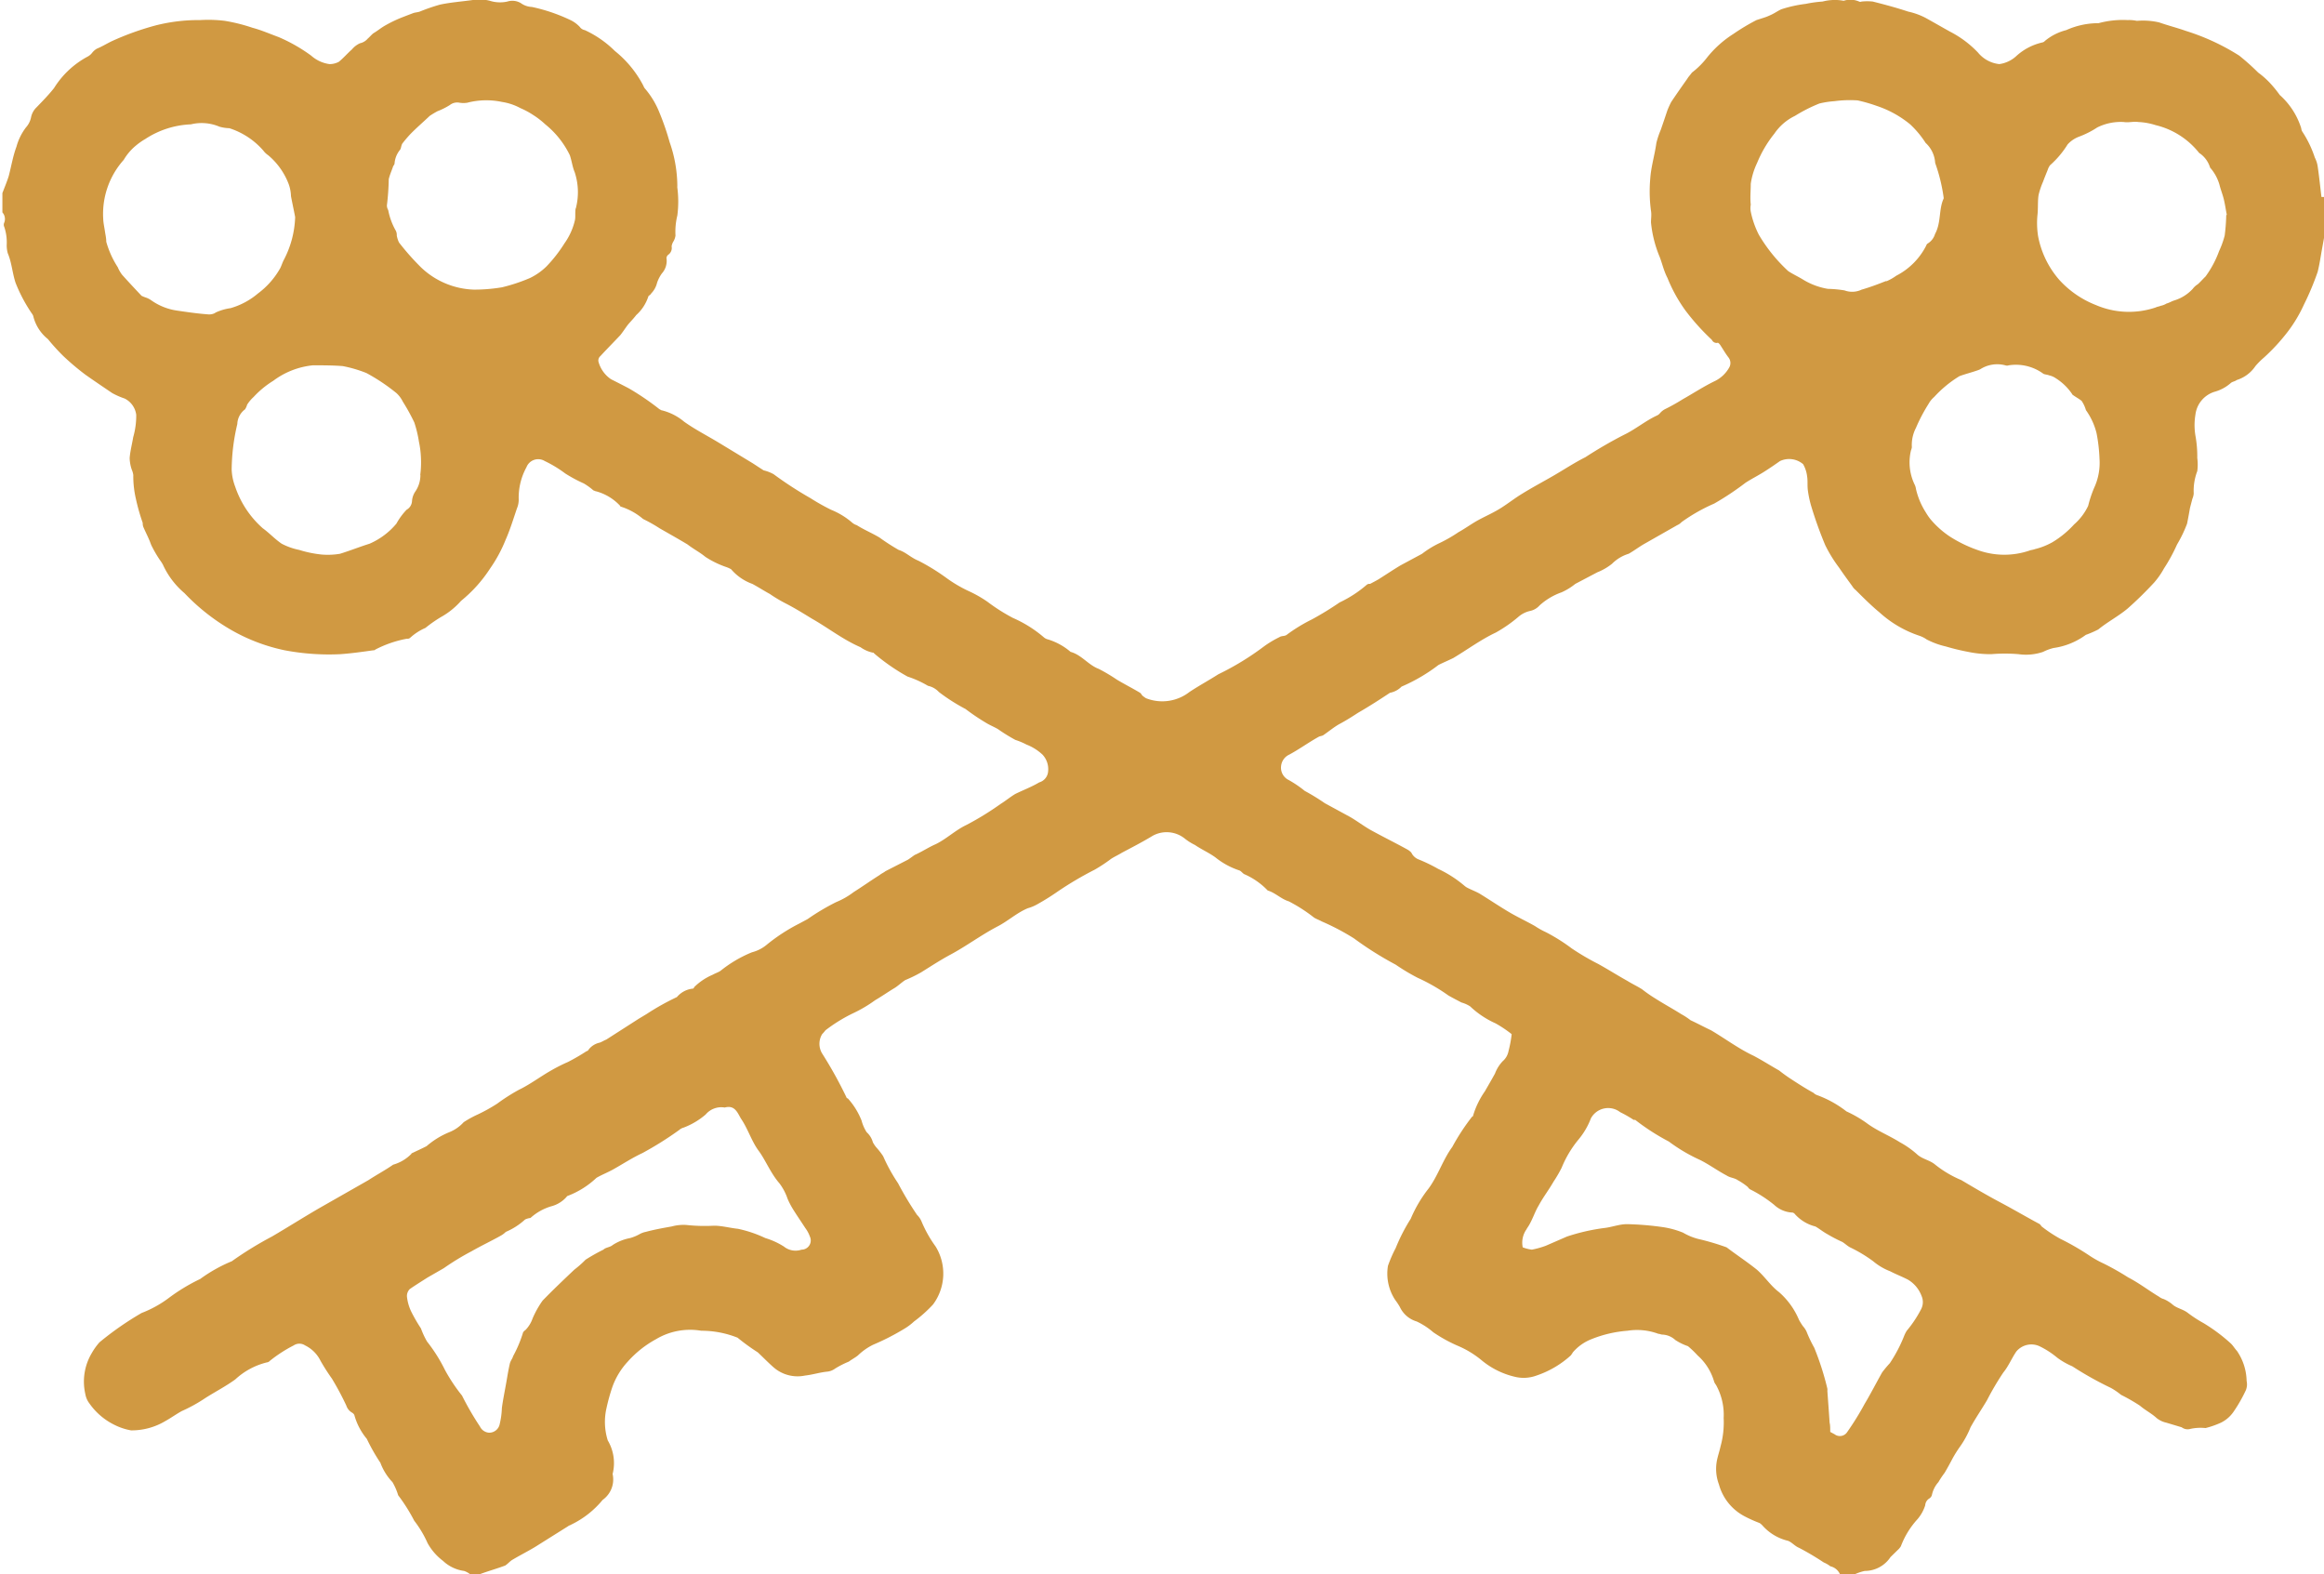 <svg xmlns="http://www.w3.org/2000/svg" width="30.094" height="20.38" viewBox="0 0 30.094 20.38">
  <defs>
    <style>
      .cls-1 {
        fill: #d09942;
        fill-rule: evenodd;
      }
    </style>
  </defs>
  <path id="Shape_8_copy" data-name="Shape 8 copy" class="cls-1" d="M878.061,2333.61c-0.016-.13-0.029-0.26-0.048-0.39a0.372,0.372,0,0,0-.038-0.12,1.4,1.4,0,0,0-.158-0.33,0.1,0.1,0,0,1-.018-0.05,0.961,0.961,0,0,0-.278-0.43,1.513,1.513,0,0,0-.131-0.16,1.068,1.068,0,0,0-.148-0.13,3,3,0,0,0-.246-0.22,2.9,2.9,0,0,0-.691-0.32c-0.113-.04-0.232-0.07-0.346-0.11a0.932,0.932,0,0,0-.288-0.02,0.471,0.471,0,0,0-.118-0.01,1.206,1.206,0,0,0-.378.04,1.015,1.015,0,0,0-.419.09,0.7,0.7,0,0,0-.276.14,0.06,0.06,0,0,1-.035.02,0.743,0.743,0,0,0-.34.18,0.405,0.405,0,0,1-.216.1,0.414,0.414,0,0,1-.276-0.15,1.348,1.348,0,0,0-.361-0.27c-0.108-.06-0.211-0.12-0.32-0.18a0.9,0.9,0,0,0-.223-0.08c-0.151-.05-0.3-0.09-0.458-0.13a0.7,0.7,0,0,0-.145,0,0.036,0.036,0,0,1-.032,0,0.284,0.284,0,0,0-.2-0.01,0.63,0.63,0,0,0-.273.01,1.6,1.6,0,0,0-.217.03,1.674,1.674,0,0,0-.317.07c-0.044.02-.086,0.05-0.129,0.07s-0.067.03-.1,0.04l-0.093.03a2.735,2.735,0,0,0-.3.18,1.385,1.385,0,0,0-.336.3,1.057,1.057,0,0,1-.2.2c-0.021.03-.042,0.05-0.06,0.08-0.071.1-.141,0.2-0.208,0.3a1.193,1.193,0,0,0-.05.11c-0.03.09-.057,0.17-0.085,0.25a1.132,1.132,0,0,0-.057.17c-0.022.16-.07,0.31-0.08,0.47a1.875,1.875,0,0,0,.01.41c0.009,0.05,0,.1,0,0.15a1.55,1.55,0,0,0,.114.45c0.034,0.09.053,0.18,0.1,0.27a1.954,1.954,0,0,0,.232.42,2.936,2.936,0,0,0,.342.38,0.068,0.068,0,0,0,.07.04c0.012-.01.035,0.02,0.047,0.04,0.033,0.05.061,0.1,0.1,0.15a0.117,0.117,0,0,1,.007.13,0.427,0.427,0,0,1-.177.17c-0.147.07-.283,0.16-0.425,0.24a2.575,2.575,0,0,1-.233.13,0.232,0.232,0,0,0-.061.05,0.1,0.1,0,0,1-.039.03c-0.151.07-.28,0.18-0.427,0.25a5.641,5.641,0,0,0-.5.29c-0.14.07-.276,0.16-0.414,0.24s-0.271.15-.4,0.23c-0.1.06-.187,0.13-0.283,0.19s-0.189.1-.282,0.15-0.172.11-.263,0.16a1.854,1.854,0,0,1-.243.14,1.224,1.224,0,0,0-.229.14l-0.279.15c-0.1.06-.189,0.12-0.284,0.18-0.034.02-.073,0.04-0.11,0.06a0.058,0.058,0,0,0-.042.01,1.533,1.533,0,0,1-.353.23,4,4,0,0,1-.359.22,2.1,2.1,0,0,0-.327.2c-0.026.02-.065,0.01-0.094,0.03a1.307,1.307,0,0,0-.2.12,3.54,3.54,0,0,1-.59.36c-0.125.08-.255,0.15-0.375,0.23a0.573,0.573,0,0,1-.563.08,0.509,0.509,0,0,1-.042-0.03c-0.012-.01-0.02-0.03-0.034-0.04-0.1-.06-0.2-0.11-0.3-0.17a2.253,2.253,0,0,0-.236-0.14c-0.134-.05-0.22-0.18-0.364-0.22a0.814,0.814,0,0,0-.289-0.16,0.128,0.128,0,0,1-.059-0.03,1.592,1.592,0,0,0-.4-0.25,2.413,2.413,0,0,1-.33-0.21,1.586,1.586,0,0,0-.248-0.14,1.738,1.738,0,0,1-.286-0.17,2.71,2.71,0,0,0-.358-0.22c-0.1-.04-0.161-0.11-0.256-0.14a2.748,2.748,0,0,1-.248-0.16c-0.1-.06-0.2-0.1-0.294-0.16a0.173,0.173,0,0,1-.068-0.04,0.982,0.982,0,0,0-.266-0.16,2.786,2.786,0,0,1-.266-0.15,4.859,4.859,0,0,1-.477-0.31,0.5,0.5,0,0,0-.129-0.05c-0.048-.03-0.093-0.06-0.139-0.09l-0.445-.27c-0.149-.09-0.306-0.17-0.446-0.27a0.718,0.718,0,0,0-.3-0.15c-0.011-.01-0.021-0.01-0.03-0.02a3.4,3.4,0,0,0-.383-0.26c-0.076-.04-0.155-0.08-0.234-0.12a0.4,0.4,0,0,1-.163-0.23,0.076,0.076,0,0,1,.026-0.07c0.083-.09.172-0.18,0.257-0.27,0.032-.04.058-0.08,0.087-0.12s0.082-.09.119-0.14a0.55,0.55,0,0,0,.157-0.24c0-.01.027-0.02,0.037-0.04a0.3,0.3,0,0,0,.077-0.14,0.458,0.458,0,0,1,.062-0.12,0.241,0.241,0,0,0,.059-0.2,0.066,0.066,0,0,1,.021-0.04,0.107,0.107,0,0,0,.046-0.11,0.16,0.16,0,0,1,.021-0.06,0.206,0.206,0,0,0,.029-0.08,0.883,0.883,0,0,1,.024-0.26,1.4,1.4,0,0,0,0-.36,0.058,0.058,0,0,1,0-.02,1.737,1.737,0,0,0-.1-0.57,3.341,3.341,0,0,0-.135-0.39,1.1,1.1,0,0,0-.19-0.31,0.21,0.21,0,0,1-.015-0.03,1.406,1.406,0,0,0-.369-0.45,1.367,1.367,0,0,0-.389-0.27,0.1,0.1,0,0,1-.064-0.04,0.4,0.4,0,0,0-.122-0.09,2.233,2.233,0,0,0-.5-0.17,0.261,0.261,0,0,1-.143-0.05,0.215,0.215,0,0,0-.174-0.02,0.436,0.436,0,0,1-.227-0.01,0.543,0.543,0,0,0-.22-0.01c-0.142.02-.286,0.03-0.426,0.06a2.438,2.438,0,0,0-.261.09c-0.028.01-.058,0.01-0.086,0.02l-0.079.03-0.077.03a1.7,1.7,0,0,0-.206.1c-0.054.03-.1,0.07-0.152,0.1-0.026.02-.05,0.05-0.074,0.07a0.181,0.181,0,0,1-.1.06,0.292,0.292,0,0,0-.105.08c-0.057.05-.108,0.11-0.169,0.16a0.253,0.253,0,0,1-.122.03,0.45,0.45,0,0,1-.237-0.11,2.125,2.125,0,0,0-.421-0.24c-0.11-.04-0.223-0.09-0.337-0.12a2.245,2.245,0,0,0-.359-0.09,1.718,1.718,0,0,0-.321-0.01,2.245,2.245,0,0,0-.579.07,3.622,3.622,0,0,0-.557.2c-0.065.03-.127,0.07-0.2,0.1a0.21,0.21,0,0,0-.059.05,0.187,0.187,0,0,1-.056.05,1.155,1.155,0,0,0-.44.41c-0.071.09-.15,0.17-0.227,0.25a0.244,0.244,0,0,0-.071.13,0.278,0.278,0,0,1-.066.13,0.729,0.729,0,0,0-.123.25c-0.045.12-.066,0.25-0.1,0.38-0.022.07-.055,0.15-0.082,0.22v0.25a0.128,0.128,0,0,1,.025.13,0.067,0.067,0,0,0,0,.06,0.63,0.63,0,0,1,.031.23,0.378,0.378,0,0,0,.014.11c0.051,0.12.058,0.25,0.1,0.38a2.009,2.009,0,0,0,.212.4,0.114,0.114,0,0,1,.017.03,0.542,0.542,0,0,0,.19.3,2.681,2.681,0,0,0,.2.22,3.273,3.273,0,0,0,.284.24c0.113,0.08.232,0.16,0.35,0.24a0.983,0.983,0,0,0,.16.07,0.274,0.274,0,0,1,.15.21,1,1,0,0,1-.039.29c-0.015.09-.039,0.18-0.046,0.27a0.5,0.5,0,0,0,.027.15,0.264,0.264,0,0,1,.02.07,1.3,1.3,0,0,0,.034.31,2.6,2.6,0,0,0,.088.31c0,0.01,0,.03.007,0.05,0.025,0.06.052,0.11,0.077,0.17,0.014,0.03.021,0.06,0.038,0.09a1.526,1.526,0,0,0,.1.17,0.509,0.509,0,0,1,.039.06,1.056,1.056,0,0,0,.28.37,2.676,2.676,0,0,0,.611.48,2.352,2.352,0,0,0,.688.26,3.074,3.074,0,0,0,.72.05c0.142-.01.282-0.03,0.424-0.05a0.034,0.034,0,0,0,.029-0.01,1.465,1.465,0,0,1,.407-0.14,0.054,0.054,0,0,0,.041-0.01,0.712,0.712,0,0,1,.2-0.13,1.753,1.753,0,0,1,.2-0.14,0.981,0.981,0,0,0,.261-0.21,1.8,1.8,0,0,0,.377-0.42,1.83,1.83,0,0,0,.2-0.37c0.058-.13.1-0.27,0.148-0.41a0.287,0.287,0,0,0,.022-0.11,0.821,0.821,0,0,1,.1-0.42,0.163,0.163,0,0,1,.238-0.08,1.536,1.536,0,0,1,.264.16,1.86,1.86,0,0,0,.242.13,0.846,0.846,0,0,1,.124.09c0.009,0,.018.01,0.029,0.01a0.659,0.659,0,0,1,.317.19s0,0.01.009,0.01a0.827,0.827,0,0,1,.288.16,1.958,1.958,0,0,1,.213.12c0.122,0.07.247,0.14,0.363,0.21,0.077,0.06.158,0.1,0.23,0.16a1.208,1.208,0,0,0,.265.13,0.411,0.411,0,0,1,.068.03,0.651,0.651,0,0,0,.275.19c0.075,0.04.152,0.09,0.226,0.13a1.853,1.853,0,0,0,.2.12c0.118,0.06.231,0.13,0.345,0.2,0.212,0.12.4,0.27,0.63,0.37a0.427,0.427,0,0,0,.158.07,0.017,0.017,0,0,1,.018.01,2.614,2.614,0,0,0,.433.3,1.315,1.315,0,0,1,.265.12,0.268,0.268,0,0,1,.141.08,2.4,2.4,0,0,0,.345.22,2.834,2.834,0,0,0,.267.18c0.049,0.03.1,0.05,0.152,0.08a2.339,2.339,0,0,0,.226.14,0.871,0.871,0,0,1,.143.06,0.647,0.647,0,0,1,.208.13,0.275,0.275,0,0,1,.073.22,0.159,0.159,0,0,1-.115.14c-0.1.06-.209,0.1-0.31,0.15-0.067.04-.126,0.09-0.191,0.13a3.8,3.8,0,0,1-.439.27c-0.148.07-.257,0.18-0.4,0.25-0.092.04-.182,0.1-0.273,0.14-0.029.02-.055,0.04-0.085,0.06l-0.293.15c-0.025.02-.052,0.03-0.076,0.05-0.111.07-.224,0.15-0.335,0.22a1,1,0,0,1-.227.13,2.907,2.907,0,0,0-.37.22l-0.112.06a2.344,2.344,0,0,0-.415.27,0.486,0.486,0,0,1-.194.1,1.622,1.622,0,0,0-.407.24c-0.03.02-.064,0.03-0.1,0.05a0.776,0.776,0,0,0-.24.16,0.039,0.039,0,0,1-.014.02,0.312,0.312,0,0,0-.211.11,3.17,3.17,0,0,0-.393.22l-0.1.06-0.421.27c-0.027.01-.057,0.03-0.086,0.04a0.247,0.247,0,0,0-.143.09,0.033,0.033,0,0,1-.026.02,2.684,2.684,0,0,1-.241.14,2.121,2.121,0,0,0-.218.11c-0.141.08-.272,0.18-0.417,0.25a2.421,2.421,0,0,0-.282.18,2.2,2.2,0,0,1-.252.14,1.347,1.347,0,0,0-.182.1,0.5,0.5,0,0,1-.188.13,1.065,1.065,0,0,0-.292.18c-0.058.03-.125,0.06-0.187,0.09,0,0-.008,0-0.01.01a0.535,0.535,0,0,1-.236.14c-0.1.07-.213,0.13-0.32,0.2l-0.632.36c-0.207.12-.412,0.25-0.617,0.37a4.609,4.609,0,0,0-.52.32,1.976,1.976,0,0,0-.41.23,2.4,2.4,0,0,0-.412.25,1.453,1.453,0,0,1-.346.19,3.973,3.973,0,0,0-.546.38,0.821,0.821,0,0,0-.1.14,0.721,0.721,0,0,0-.083.53,0.273,0.273,0,0,0,.052.12,0.854,0.854,0,0,0,.328.28,0.777,0.777,0,0,0,.212.07,0.851,0.851,0,0,0,.443-0.12c0.073-.04.141-0.09,0.214-0.13a2.016,2.016,0,0,0,.307-0.17c0.126-.08.262-0.15,0.386-0.24a0.925,0.925,0,0,1,.408-0.22,0.059,0.059,0,0,0,.039-0.02,1.815,1.815,0,0,1,.309-0.2,0.133,0.133,0,0,1,.148,0,0.435,0.435,0,0,1,.2.2,2.681,2.681,0,0,0,.147.23,3.644,3.644,0,0,1,.187.35,0.164,0.164,0,0,0,.073.09,0.077,0.077,0,0,1,.03.03,0.821,0.821,0,0,0,.162.31,2.479,2.479,0,0,0,.176.31,0.726,0.726,0,0,0,.156.25,0.767,0.767,0,0,1,.074.17,2.257,2.257,0,0,1,.208.33,1.391,1.391,0,0,1,.173.29,0.73,0.73,0,0,0,.2.23,0.494,0.494,0,0,0,.272.13,0.248,0.248,0,0,1,.075.04h0.135c0.108-.04.217-0.07,0.323-0.11,0.032-.02.056-0.05,0.086-0.07,0.1-.06.2-0.11,0.3-0.17l0.43-.27c0.011-.01.025-0.01,0.039-0.02a1.2,1.2,0,0,0,.407-0.32,0.324,0.324,0,0,0,.13-0.33,0.012,0.012,0,0,1,0-.01,0.575,0.575,0,0,0-.064-0.43,0.8,0.8,0,0,1-.016-0.42,2.521,2.521,0,0,1,.075-0.27,0.95,0.95,0,0,1,.2-0.33,1.359,1.359,0,0,1,.365-0.29,0.86,0.86,0,0,1,.586-0.11,1.264,1.264,0,0,1,.471.09,2.732,2.732,0,0,0,.262.19c0.064,0.06.132,0.13,0.2,0.19a0.473,0.473,0,0,0,.413.11c0.094-.01.186-0.04,0.281-0.05a0.206,0.206,0,0,0,.107-0.04,1.178,1.178,0,0,1,.177-0.09c0.04-.03.081-0.05,0.118-0.08a0.777,0.777,0,0,1,.2-0.14,3.078,3.078,0,0,0,.392-0.2,0.738,0.738,0,0,0,.135-0.1,1.74,1.74,0,0,0,.246-0.22,0.669,0.669,0,0,0,.034-0.75,1.6,1.6,0,0,1-.185-0.33,0.261,0.261,0,0,0-.056-0.08,4.235,4.235,0,0,1-.246-0.41,2.253,2.253,0,0,1-.193-0.35,0.905,0.905,0,0,0-.085-0.11,0.365,0.365,0,0,1-.048-0.07,0.272,0.272,0,0,0-.08-0.13,0.521,0.521,0,0,1-.066-0.15,0.936,0.936,0,0,0-.18-0.29,0.012,0.012,0,0,1-.015-0.01,5.484,5.484,0,0,0-.316-0.57,0.241,0.241,0,0,1,0-.25,0.524,0.524,0,0,0,.043-0.05,2.048,2.048,0,0,1,.356-0.22,1.755,1.755,0,0,0,.288-0.17c0.086-.05.171-0.11,0.255-0.16,0.047-.03.087-0.07,0.134-0.1a1.76,1.76,0,0,0,.205-0.1c0.129-.08.25-0.16,0.381-0.23,0.205-.11.392-0.25,0.6-0.36,0.14-.07.256-0.18,0.4-0.24a0.552,0.552,0,0,0,.121-0.05,3.083,3.083,0,0,0,.272-0.17,4.446,4.446,0,0,1,.475-0.28,2.041,2.041,0,0,0,.212-0.14c0.046-.03.093-0.05,0.141-0.08,0.133-.07.268-0.14,0.4-0.22a0.375,0.375,0,0,1,.416.04,0.684,0.684,0,0,0,.128.08c0.088,0.06.181,0.1,0.264,0.16a0.981,0.981,0,0,0,.312.17c0.026,0.01.043,0.04,0.067,0.05a0.927,0.927,0,0,1,.3.21c0.1,0.03.173,0.11,0.272,0.14a2.024,2.024,0,0,1,.327.21c0.031,0.02.064,0.03,0.1,0.05a3.075,3.075,0,0,1,.418.22,4.349,4.349,0,0,0,.54.34,2.665,2.665,0,0,0,.284.17,2.378,2.378,0,0,1,.4.23c0.053,0.03.111,0.06,0.168,0.09a0.421,0.421,0,0,1,.112.05,1.171,1.171,0,0,0,.329.22,1.523,1.523,0,0,1,.209.14,1.564,1.564,0,0,1-.041.22,0.227,0.227,0,0,1-.075.13,0.469,0.469,0,0,0-.1.16c-0.044.08-.085,0.15-0.131,0.23a1.089,1.089,0,0,0-.151.31,0.022,0.022,0,0,1-.016.02,2.836,2.836,0,0,0-.255.39c-0.124.17-.183,0.37-0.308,0.54a1.7,1.7,0,0,0-.23.39,2.34,2.34,0,0,0-.195.38,1.663,1.663,0,0,0-.1.23,0.619,0.619,0,0,0,.093.44,0.938,0.938,0,0,1,.06.09,0.35,0.35,0,0,0,.219.19,0.924,0.924,0,0,1,.215.14,1.9,1.9,0,0,0,.329.18,1.243,1.243,0,0,1,.306.19,1.048,1.048,0,0,0,.438.21,0.479,0.479,0,0,0,.264-0.02,1.252,1.252,0,0,0,.443-0.26,0.312,0.312,0,0,0,.027-0.04,0.61,0.61,0,0,1,.239-0.17,1.562,1.562,0,0,1,.469-0.11,0.793,0.793,0,0,1,.4.04c0.018,0,.035.01,0.053,0.01a0.261,0.261,0,0,1,.166.07,0.736,0.736,0,0,0,.164.08,1.314,1.314,0,0,1,.125.12,0.719,0.719,0,0,1,.214.34,0.137,0.137,0,0,0,.023.04,0.794,0.794,0,0,1,.1.43,1.166,1.166,0,0,1-.041.37c-0.013.06-.031,0.11-0.044,0.17a0.569,0.569,0,0,0,.024.32,0.662,0.662,0,0,0,.327.41,1.71,1.71,0,0,0,.2.09,0.217,0.217,0,0,1,.035.03,0.639,0.639,0,0,0,.333.2c0.051,0.02.09,0.07,0.141,0.09a3.519,3.519,0,0,1,.321.19,0.362,0.362,0,0,1,.086.05,0.179,0.179,0,0,1,.123.1h0.2a0.62,0.62,0,0,1,.122-0.04,0.4,0.4,0,0,0,.334-0.18l0.092-.09a0.207,0.207,0,0,0,.042-0.05,1.084,1.084,0,0,1,.215-0.35,0.513,0.513,0,0,0,.1-0.18,0.112,0.112,0,0,1,.056-0.09,0.081,0.081,0,0,0,.03-0.04,0.36,0.36,0,0,1,.085-0.17,1.191,1.191,0,0,1,.08-0.12c0.036-.06.068-0.12,0.1-0.18a1.517,1.517,0,0,1,.1-0.16,1.212,1.212,0,0,0,.136-0.25c0.066-.12.142-0.23,0.213-0.35a3.578,3.578,0,0,1,.212-0.36c0.066-.08.106-0.18,0.167-0.27a0.253,0.253,0,0,1,.3-0.07,1.122,1.122,0,0,1,.232.15,0.937,0.937,0,0,0,.193.11,4.406,4.406,0,0,0,.5.28,0.908,0.908,0,0,1,.132.09,2.365,2.365,0,0,1,.244.14c0.07,0.06.151,0.1,0.216,0.16a0.3,0.3,0,0,0,.125.06l0.2,0.06a0.128,0.128,0,0,0,.116.02,0.63,0.63,0,0,1,.193-0.01,1.151,1.151,0,0,0,.2-0.07,0.426,0.426,0,0,0,.162-0.14,1.931,1.931,0,0,0,.16-0.28,0.2,0.2,0,0,0,.01-0.12,0.712,0.712,0,0,0-.126-0.39c-0.029-.03-0.05-0.07-0.084-0.1a2.223,2.223,0,0,0-.35-0.26,1.641,1.641,0,0,1-.2-0.13c-0.063-.05-0.144-0.06-0.2-0.11a0.447,0.447,0,0,0-.113-0.07,0.169,0.169,0,0,1-.06-0.03c-0.134-.08-0.263-0.18-0.4-0.25a3.391,3.391,0,0,0-.318-0.18,1.325,1.325,0,0,1-.18-0.1,3.259,3.259,0,0,0-.381-0.22,1.811,1.811,0,0,1-.242-0.16c-0.008-.01-0.015-0.02-0.024-0.03-0.169-.09-0.338-0.19-0.508-0.28s-0.34-.19-0.508-0.29a1.415,1.415,0,0,1-.338-0.2c-0.071-.06-0.162-0.07-0.231-0.13a1.16,1.16,0,0,0-.226-0.16c-0.143-.09-0.3-0.15-0.433-0.25a1.558,1.558,0,0,0-.26-0.15,1.388,1.388,0,0,0-.378-0.21,0.12,0.12,0,0,1-.048-0.03c-0.092-.05-0.186-0.11-0.278-0.17a2.037,2.037,0,0,1-.168-0.12c-0.107-.06-0.216-0.13-0.33-0.19-0.192-.09-0.365-0.22-0.551-0.33-0.086-.04-0.178-0.09-0.265-0.13a0.908,0.908,0,0,0-.122-0.08c-0.111-.07-0.222-0.13-0.332-0.2a1.8,1.8,0,0,1-.173-0.12c-0.062-.04-0.128-0.07-0.192-0.11-0.126-.07-0.252-0.15-0.379-0.22a3.215,3.215,0,0,1-.341-0.2,2.336,2.336,0,0,0-.334-0.21,1.027,1.027,0,0,1-.143-0.08c-0.106-.06-0.213-0.11-0.317-0.17-0.137-.08-0.269-0.17-0.4-0.25-0.053-.03-0.11-0.05-0.166-0.08a0.226,0.226,0,0,1-.028-0.02,1.513,1.513,0,0,0-.342-0.22,2.088,2.088,0,0,0-.247-0.12,0.175,0.175,0,0,1-.1-0.09,0.2,0.2,0,0,0-.05-0.04c-0.163-.09-0.327-0.17-0.489-0.26-0.085-.05-0.165-0.11-0.25-0.16l-0.331-.18a2.807,2.807,0,0,0-.261-0.16,1.433,1.433,0,0,0-.206-0.14,0.177,0.177,0,0,1-.1-0.18,0.183,0.183,0,0,1,.107-0.15c0.13-.07.253-0.16,0.38-0.23,0.018-.01.041-0.01,0.058-0.02,0.074-.05.144-0.11,0.219-0.15s0.155-.09.231-0.14c0.139-.08.279-0.17,0.415-0.26a0.282,0.282,0,0,0,.15-0.08,2.226,2.226,0,0,0,.478-0.28c0.059-.03.131-0.06,0.192-0.09,0.184-.11.359-0.24,0.551-0.33a1.818,1.818,0,0,0,.3-0.21,0.345,0.345,0,0,1,.145-0.07,0.224,0.224,0,0,0,.12-0.07,0.837,0.837,0,0,1,.284-0.17,0.8,0.8,0,0,0,.18-0.11l0.285-.15a0.742,0.742,0,0,0,.19-0.11,0.518,0.518,0,0,1,.216-0.13c0.071-.04.135-0.09,0.206-0.13l0.422-.24a0.165,0.165,0,0,0,.057-0.04,2.261,2.261,0,0,1,.423-0.24,3.666,3.666,0,0,0,.406-0.27c0.077-.05.158-0.09,0.237-0.14s0.137-.09.208-0.14a0.279,0.279,0,0,1,.3.04,0.413,0.413,0,0,1,.052.16c0.01,0.06,0,.12.011,0.19a1.32,1.32,0,0,0,.047.21,5.172,5.172,0,0,0,.177.49,1.811,1.811,0,0,0,.179.29c0.054,0.08.113,0.16,0.171,0.24a0.183,0.183,0,0,0,.044.05c0.1,0.1.2,0.2,0.309,0.29a1.44,1.44,0,0,0,.511.3,0.381,0.381,0,0,1,.1.05,1.034,1.034,0,0,0,.246.09,2.894,2.894,0,0,0,.289.07,1.426,1.426,0,0,0,.3.03,2.092,2.092,0,0,1,.354,0,0.685,0.685,0,0,0,.318-0.03,0.644,0.644,0,0,1,.135-0.05,0.919,0.919,0,0,0,.418-0.17,1.289,1.289,0,0,0,.161-0.07c0.123-.1.259-0.17,0.379-0.27a4.647,4.647,0,0,0,.347-0.34,1.032,1.032,0,0,0,.125-0.18,2.21,2.21,0,0,0,.169-0.31,1.68,1.68,0,0,0,.13-0.27c0.014-.07.025-0.13,0.037-0.2,0.01-.04.021-0.08,0.031-0.12a0.226,0.226,0,0,0,.018-0.07,0.717,0.717,0,0,1,.046-0.29,0.644,0.644,0,0,0,0-.17,1.507,1.507,0,0,0-.024-0.29,0.816,0.816,0,0,1,0-.27,0.354,0.354,0,0,1,.257-0.3,0.524,0.524,0,0,0,.2-0.11c0.022-.02.053-0.02,0.079-0.04a0.453,0.453,0,0,0,.241-0.18,0.951,0.951,0,0,1,.11-0.11,2.527,2.527,0,0,0,.32-0.35,1.834,1.834,0,0,0,.2-0.34,3.541,3.541,0,0,0,.176-0.42c0.025-.1.039-0.2,0.057-0.3s0.033-.18.048-0.27v-0.36a0.068,0.068,0,0,1-.019-0.04m-27.308,1.5a0.166,0.166,0,0,1-.1.02c-0.136-.01-0.272-0.03-0.407-0.05a0.767,0.767,0,0,1-.322-0.13,0.273,0.273,0,0,0-.08-0.04,0.467,0.467,0,0,1-.048-0.02c-0.085-.09-0.169-0.18-0.25-0.27a0.43,0.43,0,0,1-.058-0.1,1.2,1.2,0,0,1-.149-0.33c0-.05-0.011-0.09-0.018-0.14s-0.019-.1-0.021-0.15a1.05,1.05,0,0,1,.265-0.77,0.7,0.7,0,0,1,.164-0.19,0.857,0.857,0,0,1,.115-0.08,1.161,1.161,0,0,1,.591-0.19,0.588,0.588,0,0,1,.369.03,0.52,0.52,0,0,0,.129.02,0.977,0.977,0,0,1,.44.29,0.254,0.254,0,0,0,.063.06,0.909,0.909,0,0,1,.264.37,0.506,0.506,0,0,1,.031.16c0.017,0.09.037,0.18,0.054,0.27a1.273,1.273,0,0,1-.144.55c-0.017.03-.029,0.07-0.048,0.11a1.042,1.042,0,0,1-.29.33,0.954,0.954,0,0,1-.355.19,0.684,0.684,0,0,0-.2.06m2.659,2.1a0.379,0.379,0,0,1-.07.22,0.255,0.255,0,0,0-.039.12,0.136,0.136,0,0,1-.07.11,0.873,0.873,0,0,0-.132.18,0.943,0.943,0,0,1-.348.26c-0.128.04-.252,0.09-0.382,0.13a0.942,0.942,0,0,1-.238.01,1.476,1.476,0,0,1-.291-0.06,0.842,0.842,0,0,1-.226-0.08c-0.089-.06-0.161-0.14-0.245-0.2a1.249,1.249,0,0,1-.358-0.54,0.69,0.69,0,0,1-.045-0.22,2.632,2.632,0,0,1,.073-0.59,0.247,0.247,0,0,1,.1-0.19,0.211,0.211,0,0,0,.027-0.06,0.484,0.484,0,0,1,.084-0.1,1.211,1.211,0,0,1,.255-0.21,1.027,1.027,0,0,1,.512-0.2c0.13,0,.259,0,0.387.01a1.683,1.683,0,0,1,.307.09,2.486,2.486,0,0,1,.389.26,0.368,0.368,0,0,1,.082.11,2.588,2.588,0,0,1,.149.27,1.513,1.513,0,0,1,.06.25,1.2,1.2,0,0,1,.025.19,1.285,1.285,0,0,1-.008.24m2.012-3.45c-0.009.05,0,.11-0.009,0.15a0.84,0.84,0,0,1-.135.3,1.826,1.826,0,0,1-.234.3,0.806,0.806,0,0,1-.214.15,2.259,2.259,0,0,1-.362.12,2.183,2.183,0,0,1-.362.03,1.039,1.039,0,0,1-.688-0.29,3.272,3.272,0,0,1-.283-0.32,0.349,0.349,0,0,1-.029-0.09,0.129,0.129,0,0,0-.011-0.06,0.862,0.862,0,0,1-.1-0.27,0.12,0.12,0,0,1-.017-0.06,3.237,3.237,0,0,0,.024-0.34c0.014-.06.038-0.11,0.058-0.17a0.092,0.092,0,0,0,.017-0.03,0.313,0.313,0,0,1,.071-0.18c0.015-.02.013-0.05,0.029-0.08a1.6,1.6,0,0,1,.111-0.13c0.079-.08.161-0.15,0.245-0.23a1.175,1.175,0,0,1,.1-0.06,0.92,0.92,0,0,0,.16-0.08,0.154,0.154,0,0,1,.126-0.03,0.318,0.318,0,0,0,.1,0,0.978,0.978,0,0,1,.45-0.01,0.728,0.728,0,0,1,.238.08,1.032,1.032,0,0,1,.167.09,1.053,1.053,0,0,1,.155.12,1.163,1.163,0,0,1,.318.4c0.027,0.08.033,0.15,0.063,0.22a0.827,0.827,0,0,1,.014.47m2.924,13.48a0.24,0.24,0,0,1-.229-0.04,0.962,0.962,0,0,0-.241-0.11,1.581,1.581,0,0,0-.355-0.12c-0.1-.01-0.207-0.04-0.309-0.04a2.205,2.205,0,0,1-.363-0.01,0.593,0.593,0,0,0-.186.02c-0.112.02-.224,0.04-0.335,0.07a0.267,0.267,0,0,0-.081.03,0.573,0.573,0,0,1-.121.05,0.631,0.631,0,0,0-.226.09c-0.033.03-.091,0.03-0.12,0.06a2.417,2.417,0,0,0-.231.13,1.356,1.356,0,0,1-.147.13c-0.137.13-.274,0.26-0.41,0.4a1.233,1.233,0,0,0-.129.23,0.407,0.407,0,0,1-.092.15,0.127,0.127,0,0,0-.031.03,1.626,1.626,0,0,1-.13.31c-0.007.03-.035,0.06-0.043,0.1-0.016.07-.026,0.13-0.038,0.2-0.022.13-.048,0.25-0.064,0.37a1.041,1.041,0,0,1-.031.22,0.138,0.138,0,0,1-.136.1,0.141,0.141,0,0,1-.117-0.08,3.783,3.783,0,0,1-.232-0.4,2.228,2.228,0,0,1-.22-0.33,2.064,2.064,0,0,0-.233-0.37,1.023,1.023,0,0,1-.079-0.17,2.111,2.111,0,0,1-.127-0.22,0.6,0.6,0,0,1-.054-0.19,0.126,0.126,0,0,1,.037-0.1c0.072-.05.153-0.1,0.231-0.15l0.209-.12a3.29,3.29,0,0,1,.361-0.22c0.122-.07.25-0.13,0.375-0.2a0.291,0.291,0,0,0,.067-0.05,0.868,0.868,0,0,0,.249-0.16,0.208,0.208,0,0,1,.07-0.02,0.693,0.693,0,0,1,.265-0.15,0.4,0.4,0,0,0,.2-0.12,0.042,0.042,0,0,1,.028-0.02,1.124,1.124,0,0,0,.362-0.23c0.069-.04.147-0.07,0.218-0.11,0.125-.07.247-0.15,0.376-0.21a4.359,4.359,0,0,0,.478-0.3,0.14,0.14,0,0,1,.056-0.03,0.951,0.951,0,0,0,.286-0.17,0.264,0.264,0,0,1,.247-0.09c0.143-.04.171,0.09,0.221,0.16,0.084,0.13.129,0.28,0.218,0.4s0.155,0.29.268,0.42a0.7,0.7,0,0,1,.106.2,1.017,1.017,0,0,0,.073.14c0.05,0.08.105,0.16,0.157,0.24a0.412,0.412,0,0,1,.059.11,0.119,0.119,0,0,1-.1.17m9.382-.27c0.068-.09.1-0.21,0.155-0.3,0.059-.11.13-0.2,0.193-0.31a1.677,1.677,0,0,0,.105-0.18,1.4,1.4,0,0,1,.222-0.37,0.956,0.956,0,0,0,.157-0.27,0.254,0.254,0,0,1,.379-0.08,1.561,1.561,0,0,1,.175.1h0.02a2.867,2.867,0,0,0,.435.28,2.165,2.165,0,0,0,.407.24c0.119,0.06.227,0.14,0.342,0.2,0.044,0.03.1,0.03,0.143,0.06a0.811,0.811,0,0,1,.132.09,0.078,0.078,0,0,0,.03.03,1.679,1.679,0,0,1,.31.2,0.369,0.369,0,0,0,.24.1,0.123,0.123,0,0,1,.02.01,0.527,0.527,0,0,0,.274.17c0.053,0.03.1,0.07,0.156,0.1a1.859,1.859,0,0,0,.192.1c0.034,0.02.063,0.05,0.1,0.07a1.825,1.825,0,0,1,.3.18,0.771,0.771,0,0,0,.22.13c0.077,0.04.157,0.07,0.233,0.11a0.413,0.413,0,0,1,.174.21,0.2,0.2,0,0,1-.011.18,1.482,1.482,0,0,1-.181.27,0.428,0.428,0,0,0-.031.06,1.872,1.872,0,0,1-.188.36,1.476,1.476,0,0,0-.1.12c-0.079.14-.15,0.28-0.228,0.41a3.666,3.666,0,0,1-.223.36,0.113,0.113,0,0,1-.165.03l-0.056-.03c0-.05,0-0.09-0.008-0.12-0.009-.14-0.019-0.27-0.029-0.41a0.154,0.154,0,0,0,0-.03,3.62,3.62,0,0,0-.17-0.53,1.688,1.688,0,0,1-.1-0.21,0.294,0.294,0,0,0-.047-0.07,0.875,0.875,0,0,1-.05-0.08,0.979,0.979,0,0,0-.259-0.36c-0.107-.08-0.183-0.2-0.286-0.29-0.124-.1-0.261-0.19-0.393-0.29a3.2,3.2,0,0,0-.331-0.1,0.767,0.767,0,0,1-.233-0.09,1.131,1.131,0,0,0-.251-0.07,3.788,3.788,0,0,0-.475-0.04c-0.1,0-.2.04-0.295,0.05a2.584,2.584,0,0,0-.481.11l-0.276.12a1.134,1.134,0,0,1-.179.05,0.5,0.5,0,0,1-.119-0.03,0.3,0.3,0,0,1,.054-0.24m4.647-12.27c-0.1.04-.207,0.08-0.312,0.11a0.285,0.285,0,0,1-.222.01,1.521,1.521,0,0,0-.216-0.02,0.9,0.9,0,0,1-.321-0.12c-0.065-.04-0.132-0.07-0.192-0.11a2.064,2.064,0,0,1-.38-0.47,1.175,1.175,0,0,1-.105-0.3,0.248,0.248,0,0,1,0-.09c-0.01-.09,0-0.18,0-0.27a0.93,0.93,0,0,1,.082-0.27,1.523,1.523,0,0,1,.224-0.38,0.679,0.679,0,0,1,.267-0.23,2,2,0,0,1,.316-0.16,1.187,1.187,0,0,1,.195-0.03,1.481,1.481,0,0,1,.3-0.01,2.006,2.006,0,0,1,.244.07,1.351,1.351,0,0,1,.436.24,1.244,1.244,0,0,1,.2.24,0.382,0.382,0,0,1,.124.26,2.208,2.208,0,0,1,.11.45s0,0,0,.01c-0.066.14-.03,0.31-0.112,0.46a0.215,0.215,0,0,1-.09.12,0.047,0.047,0,0,0-.024.03,0.892,0.892,0,0,1-.388.39,0.658,0.658,0,0,1-.123.07m2.684,2.68a1.55,1.55,0,0,0-.076.23,0.741,0.741,0,0,1-.182.24,1.248,1.248,0,0,1-.28.23,0.889,0.889,0,0,1-.228.09c-0.024.01-.05,0.01-0.074,0.02a1.011,1.011,0,0,1-.643,0,1.713,1.713,0,0,1-.379-0.18,1.169,1.169,0,0,1-.258-0.23,0.794,0.794,0,0,1-.061-0.09,0.956,0.956,0,0,1-.125-0.3,0.174,0.174,0,0,0-.019-0.06,0.662,0.662,0,0,1-.045-0.44,0.149,0.149,0,0,0,.011-0.04,0.481,0.481,0,0,1,.053-0.25,2.177,2.177,0,0,1,.163-0.31,0.321,0.321,0,0,1,.073-0.09,1.5,1.5,0,0,1,.328-0.27c0.082-.03.166-0.05,0.248-0.08a0.156,0.156,0,0,0,.022-0.01,0.407,0.407,0,0,1,.323-0.05,0.069,0.069,0,0,0,.045,0,0.6,0.6,0,0,1,.449.11c0.021,0.01.049,0.01,0.074,0.02a0.255,0.255,0,0,1,.09.04,0.713,0.713,0,0,1,.206.2,0.053,0.053,0,0,0,.006.01c0.04,0.03.08,0.05,0.118,0.08a0.414,0.414,0,0,1,.056.12,0.874,0.874,0,0,1,.138.3,2.113,2.113,0,0,1,.038.33,0.771,0.771,0,0,1-.071.38m1.712-3.53a2.462,2.462,0,0,1-.02.26,1.146,1.146,0,0,1-.072.2,1.317,1.317,0,0,1-.176.33c-0.032.03-.066,0.07-0.1,0.1a0.248,0.248,0,0,0-.066.06,0.536,0.536,0,0,1-.239.15c-0.032.01-.063,0.03-0.1,0.04a0.233,0.233,0,0,1-.078.03c-0.02.01-.042,0.01-0.06,0.02a1.084,1.084,0,0,1-.776-0.03,1.259,1.259,0,0,1-.478-0.33,1.2,1.2,0,0,1-.271-0.56,1.084,1.084,0,0,1-.007-0.29c0.008-.09,0-0.17.014-0.25a1.035,1.035,0,0,1,.058-0.17c0.018-.05.039-0.1,0.059-0.15a0.211,0.211,0,0,1,.03-0.06,1.208,1.208,0,0,0,.228-0.27,0.377,0.377,0,0,1,.147-0.1,1.174,1.174,0,0,0,.237-0.12,0.682,0.682,0,0,1,.345-0.07c0.062,0.01.126-.01,0.188,0a0.843,0.843,0,0,1,.222.04,1.02,1.02,0,0,1,.564.36,0.345,0.345,0,0,1,.142.19,0.578,0.578,0,0,1,.121.22c0.017,0.07.043,0.13,0.059,0.2s0.024,0.13.036,0.19c0,0-.007.01-0.011,0.01" transform="translate(-848 -2331.06)"/>
</svg>
